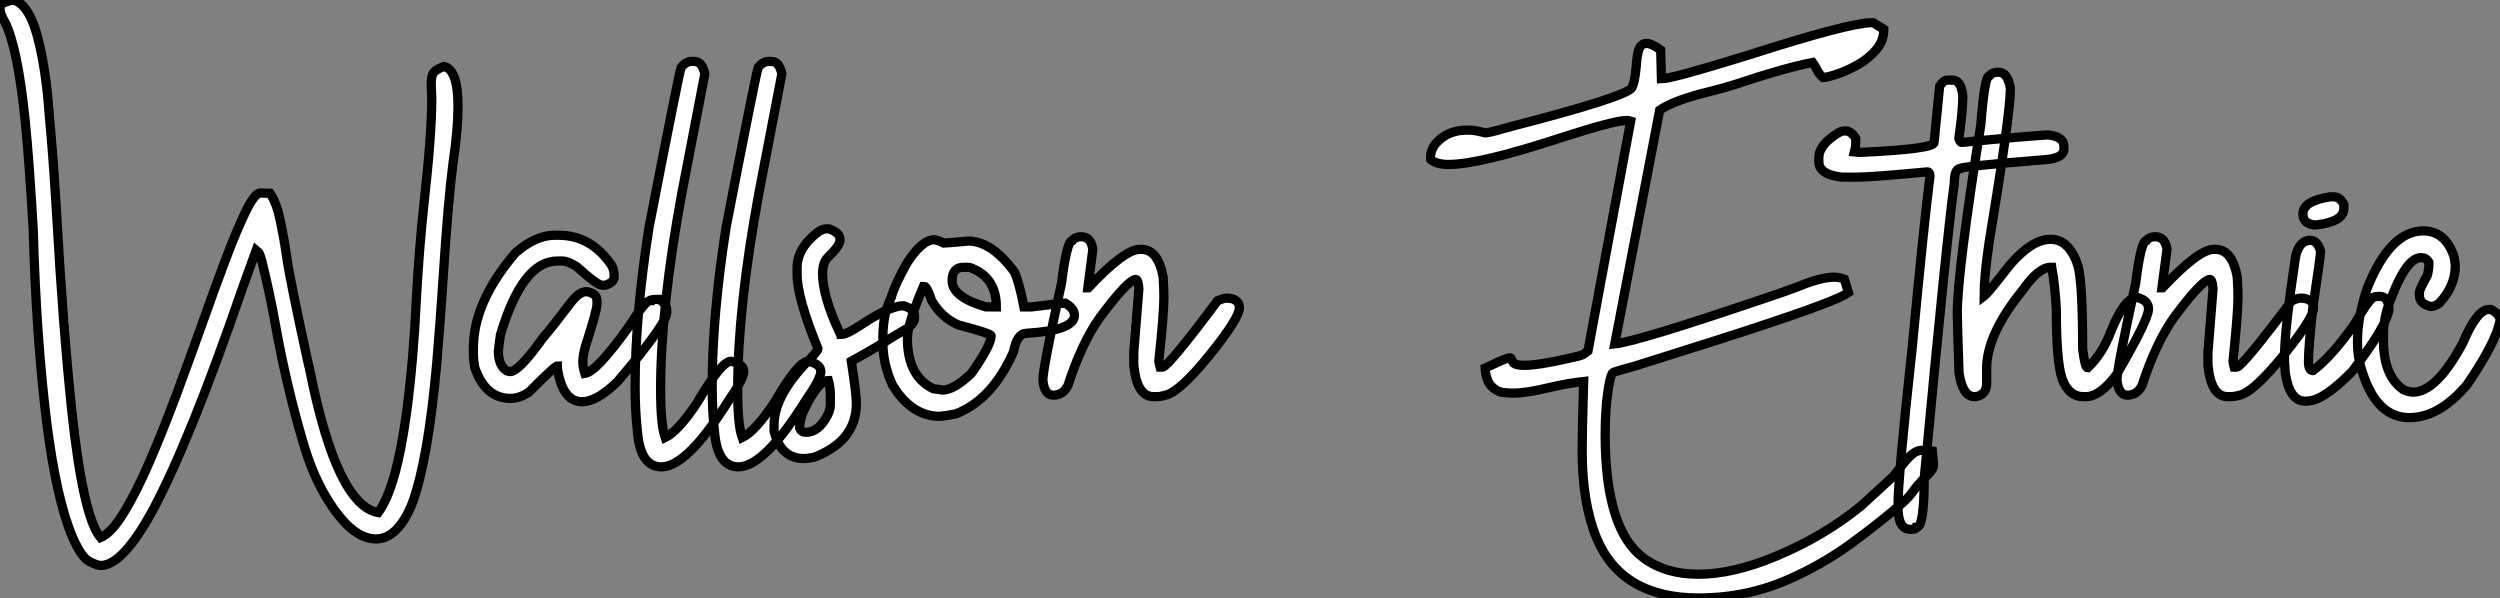<?xml version="1.0" standalone="no"?>
<svg xmlns="http://www.w3.org/2000/svg" viewBox="0.36 -43.15 270.58 64.72"><rect x="0.36" y="-43.15" width="270.58" height="64.72" fill="#808080" stroke="none"/><path d="M11.27 18.05L11.27 18.05Q10.86 18.05 10.01 17.61Q9.16 17.17 8.20 14.96L8.20 14.96Q6.48 10.94 5.41 2.54L5.41 2.54Q4.27-6.81 3.96-18.24L3.96-18.24Q3.53-25.70 3.09-30.05L3.09-30.05Q2.27-38.04 0.90-40.74L0.90-40.74Q0.36-41.67 0.36-42.16L0.36-42.16Q0.36-42.33 0.46-42.60Q0.57-42.88 1.78-43.15L1.78-43.15Q3.66-42.71 4.65-38.25L4.65-38.25Q5.41-34.95 5.71-30.43L5.71-30.43Q6.07-26.85 6.48-20.13L6.48-20.13Q7.16-7.98 8.12 1.23L8.12 1.23Q9.35 12.80 11.24 15.04L11.24 15.04Q12.41 14.55 13.77 12.33Q15.12 10.12 16.56 6.79Q17.99 3.47 19.43-0.38Q20.86-4.24 22.22-8.05Q23.57-11.87 24.77-15.05Q25.98-18.24 26.92-20.18Q27.86-22.12 28.46-22.26L28.46-22.26L29.59-22.23Q30.30-21.19 30.69-19.30Q31.09-17.42 31.36-15.53L31.36-15.53Q31.69-13.07 33.74-3.72L33.74-3.72Q33.85-3.36 33.93-2.90L33.93-2.90Q36.83 11.51 41.29 12.33L41.29 12.33Q43.26 9.71 44.38 1.37L44.38 1.37Q45.12-4.24 45.42-10.72L45.42-10.72Q45.72-16.19 46.24-21.03L46.24-21.03Q47.09-28.60 47.09-32.48L47.09-32.48L47.03-34.07Q47.03-34.73 47.20-35.14Q47.36-35.55 48.40-35.96L48.40-35.96Q49.93-35.63 49.93-31.66L49.93-31.66Q49.93-29.09 49.41-25.65L49.41-25.65Q48.86-21.49 48.32-13.04L48.32-13.04Q48.02-8.42 47.63-3.83L47.63-3.83Q46.70 6.62 44.98 11.32L44.98 11.32Q43.42 15.18 41.04 15.18L41.04 15.18Q38.36 15.18 35.63 10.61L35.63 10.61Q34.10 8.04 33.11 4.54L33.11 4.54Q31.36-1.42 30.21-7.79L30.21-7.79Q29.59-11.29 28.71-14.85L28.71-14.85Q28.44-15.86 28.30-15.86L28.30-15.86L28.08-16.05L26.55-11.81Q20.92 4.54 16.90 12.06L16.90 12.06Q13.64 18.05 11.27 18.05ZM63.38 0.33L63.38 0.33Q61.22 0.33 60.68-3.34L60.68-3.34L60.68-3.55Q60.43-3.55 57.56-0.66L57.56-0.66Q56.52-0.03 55.62-0.03L55.62-0.03Q52.86-0.03 51.73-3.42L51.73-3.42Q51.60-4.35 51.60-4.59L51.60-4.59L51.60-5.50Q51.60-10.47 56.16-15.80L56.16-15.80Q58.35-17.69 60.40-17.69L60.40-17.69L60.81-17.69Q64.34-17.69 66.55-14.44L66.55-14.44Q66.83-13.97 66.83-13.18L66.83-13.18Q66.83-12.58 65.87-12.28L65.87-12.28L65.52-12.28Q65.00-12.28 62.81-14.27L62.81-14.27Q61.82-14.90 61.22-14.90L61.22-14.90L60.68-14.90Q56.90-14.90 54.52-6.89L54.52-6.89Q54.39-5.99 54.30-5.14L54.30-5.14Q54.30-3.58 55.21-3.01L55.21-3.01L55.56-2.93Q56.52-2.93 59.09-6.54L59.09-6.54Q60.07-7.66 62.26-10.55L62.26-10.55Q63.11-11.59 63.85-11.59L63.85-11.59Q64.97-11.40 64.97-10.61L64.97-10.61L64.97-10.20Q64.97-9.54 63.71-5.63L63.71-5.63Q63.44-4.65 63.44-3.91L63.44-3.91Q63.44-3.45 63.66-2.73L63.66-2.73Q64.94-2.93 68.36-7.71L68.36-7.71Q70.19-10.61 70.71-10.61L70.71-10.61Q70.71-10.75 71.75-10.75L71.75-10.75Q72.52-10.14 72.52-9.65L72.52-9.65L72.52-9.30Q72.52-8.12 67.18-1.83L67.18-1.83Q64.94 0.33 63.38 0.33ZM71.94 7.38L71.94 7.38Q69.73 7.38 69.37 3.77L69.37 3.77Q69.10 1.39 69.10-1.34L69.10-1.34Q69.10-8.94 70.60-18.51L70.60-18.51Q73.80-35 74.07-35.82L74.07-35.82Q74.57-36.50 75.20-36.50L75.20-36.50L75.52-36.50Q76.37-36.50 76.64-35.14L76.64-35.14L74.16-22.26Q71.86-9.84 71.86-0.98L71.86-0.98Q71.86 2.84 72.35 4.21L72.35 4.21Q73.75 3.53 75.80 0.46L75.80 0.46Q78.42-4.05 79.49-4.05L79.49-4.05Q80.86-3.75 80.86-2.93L80.86-2.93Q80.86-2.16 79.19 0.25L79.19 0.25Q74.73 7.38 71.94 7.38ZM80.28 7.38L80.28 7.38Q78.07 7.38 77.71 3.77L77.71 3.77Q77.44 1.39 77.44-1.34L77.44-1.34Q77.44-8.94 78.94-18.51L78.94-18.51Q82.14-35 82.41-35.82L82.41-35.82Q82.91-36.50 83.54-36.50L83.54-36.50L83.86-36.50Q84.71-36.50 84.98-35.14L84.98-35.14L82.50-22.26Q80.20-9.84 80.20-0.98L80.20-0.98Q80.20 2.84 80.69 4.21L80.69 4.21Q82.09 3.53 84.14 0.46L84.14 0.46Q86.76-4.05 87.83-4.05L87.83-4.05Q89.20-3.75 89.20-2.93L89.20-2.93Q89.20-2.16 87.53 0.25L87.53 0.25Q83.07 7.38 80.28 7.38ZM87.39 6.48L87.39 6.48Q84.85 6.48 84.14 3.50L84.14 3.50L84.14 2.82Q84.14-0.11 87.39-3.64L87.39-3.64Q88.89-5.14 88.89-5.41L88.89-5.41Q86.63-10.94 86.63-13.45L86.63-13.45L86.63-14.14Q86.63-16.35 88.98-18.10L88.98-18.10Q89.44-18.38 89.80-18.38L89.80-18.38L90.10-18.38Q91.27-17.96 91.27-17.25L91.27-17.25L91.27-17.12Q91.27-16.57 89.93-15.26L89.93-15.26Q89.39-14.71 89.39-13.54L89.39-13.54Q89.39-11.07 91.27-7.08L91.27-7.08Q91.41-7.05 91.41-6.95L91.41-6.95Q92.01-6.95 93.63-8.04L93.63-8.04Q96.69-10.06 98.16-10.06L98.16-10.06Q99.34-9.68 99.34-8.97L99.34-8.97L99.34-8.75Q99.34-8.01 98.16-7.38L98.16-7.38Q97.40-6.95 95.98-6.06Q94.55-5.17 92.50-4.05L92.50-4.05Q93.05-0.46 93.05 0.52L93.05 0.52Q93.05 4.57 88.48 6.34L88.48 6.34Q87.69 6.48 87.39 6.48ZM87.58 3.64L87.58 3.64Q88.98 3.64 89.93 1.78L89.93 1.78Q90.23 1.20 90.23 0.60L90.23 0.60L90.23-0.38Q90.23-1.20 90.02-1.97L90.02-1.97Q88.84-1.97 87.17 1.70L87.17 1.70Q86.90 2.63 86.90 3.17L86.90 3.17Q87.09 3.64 87.58 3.64ZM102.10 1.91L102.10 1.91Q99.01 1.91 96.96-1.48L96.96-1.48Q95.92-3.72 95.92-6.04L95.92-6.04L95.92-6.73Q95.92-9.16 96.82-10.96L96.82-10.96Q97.15-12.22 98.49-14.63L98.49-14.63Q100.13-17.20 101.47-17.20L101.47-17.20Q101.75-17.20 102.51-16.84L102.51-16.84Q102.79-16.84 105.14-17.06L105.14-17.06Q107.68-17.06 110.14-13.73L110.14-13.73Q110.66-12.66 111.18-9.93L111.18-9.93L112-9.93Q115.17-10.34 115.66-10.34L115.66-10.34Q116.65-9.76 116.65-9.02L116.65-9.02Q116.65-7.38 111.45-7.08L111.45-7.08Q110.44-7.08 110.06-5.09L110.06-5.09Q107.76 0.11 103.82 1.64L103.82 1.64Q102.89 1.83 102.10 1.91ZM107.08-9.93L108.20-9.93Q108.20-13.02 105.63-14.08L105.63-14.08Q105.38-14.22 105.08-14.22L105.08-14.22L104.64-14.22Q103.41-14.22 103.41-12.77L103.41-12.77Q103.41-10.99 107.08-9.93L107.08-9.93ZM102.38-0.93L102.38-0.93Q103.58-0.93 105.49-2.73L105.49-2.73Q107.63-5.77 107.63-6.81L107.63-6.81Q107.63-7.05 104.10-7.98L104.10-7.98Q102.29-8.75 101.20-10.61L101.20-10.61Q100.68-12.14 100.43-12.14L100.43-12.14L100.30-12.14Q98.57-8.07 98.57-6.54L98.57-6.54Q98.57-2.41 101.39-1.07L101.39-1.07Q102.24-0.98 102.38-0.93ZM125.64-0.22L125.64-0.22L125.21-0.22Q123.40-0.22 123.07-3.64L123.07-3.64L123.07-5.00L123.62-11.87Q123.57-12.91 123.27-12.91L123.27-12.91Q122.39-12.80 119.41-8.80L119.41-8.80Q117.44-6.04 115.94-1.42L115.94-1.42Q115.42-0.38 114.35-0.38L114.35-0.38Q113.39-0.38 113.23-2.02L113.23-2.02Q113.23-3.25 115.25-12.50L115.25-12.50Q115.83-17.12 116.43-17.12L116.43-17.12Q116.73-17.53 117.39-17.53L117.39-17.53Q118.43-17.53 118.64-16.16L118.64-16.16L118.10-12.00L118.15-12.00Q122.06-16.16 123.70-16.16L123.70-16.16L123.89-16.16Q125.70-16.16 126.25-13.18L126.25-13.18Q126.33-11.87 126.33-10.96L126.33-10.96Q126.33-9.21 125.78-4.05L125.78-4.05Q125.78-3.94 125.92-3.42L125.92-3.42L126.19-3.42Q126.77-3.42 132.15-10.61L132.15-10.61Q132.81-10.88 133.05-10.88L133.05-10.88L133.33-10.88Q134.50-10.75 134.50-9.84L134.50-9.84Q134.50-8.72 131.28-4.73Q128.05-0.74 126.52-0.38L126.52-0.38Q125.92-0.22 125.64-0.22Z" fill="white" stroke="black" transform="scale(1,1)"/><path d="M184.20 21.57L184.20 21.57Q175.86 21.57 173.16 15.07L173.16 15.07Q171.60 11.29 171.60 5.63L171.60 5.63Q171.60 3.83 171.76-1.86L171.76-1.86Q170.04-1.67 168.15-1.23L168.15-1.23Q165.58-0.60 164.11-0.60L164.11-0.60Q163.72-0.60 163.05-0.67Q162.38-0.74 161.78-1.35Q161.18-1.97 161.10-3.31L161.10-3.31Q161.92-3.69 162.44-3.94Q162.96-4.18 163.26-4.29Q163.56-4.40 163.70-4.43L163.70-4.43Q163.83-4.43 163.89-4.38Q163.94-4.32 163.98-4.20Q164.02-4.07 164.13-3.92Q164.24-3.77 164.54-3.69Q164.84-3.61 165.36-3.61L165.36-3.61Q166.92-3.61 170.67-4.48L170.67-4.48Q171.54-4.68 171.68-4.76L171.68-4.76L172.23-5.17L176.85-30.05Q176.66-30.11 176.38-30.11L176.38-30.11Q175.10-30.11 169.33-28.25L169.33-28.25Q160.50-25.35 157.13-25.35L157.13-25.35Q155.85-25.35 155.22-25.87L155.22-25.87L155.19-26.09Q155.19-27.04 155.88-27.75L155.88-27.75Q157.11-29.07 159.18-29.07L159.18-29.07Q159.95-29.07 160.77-28.85L160.77-28.85Q161.02-28.77 161.21-28.77L161.21-28.77Q161.51-28.77 164.19-29.53L164.19-29.53Q175.84-32.54 176.93-33.58L176.93-33.58Q177.29-34.13 177.45-35.93L177.45-35.93Q177.50-36.86 177.67-37.57L177.67-37.57Q177.89-38.45 178.57-38.45L178.57-38.45Q179.12-38.45 180.10-37.73L180.10-37.73L180.18-34.62Q181.39-34.64 189.59-37.19L189.59-37.19Q200.53-40.69 202.88-40.69L202.88-40.69L203.10-40.69L204.25-39.98Q204.25-38.72 203.41-37.75Q202.58-36.78 201.39-36.12Q200.20-35.46 199.16-35.12Q198.12-34.78 197.68-34.75L197.68-34.75Q197.22-35.16 197-35.63L197-35.63Q196.89-35.88 196.54-36.39L196.54-36.39Q193.39-35.77 188.09-33.99L188.09-33.99Q186.96-33.63 185.63-33.30L185.63-33.30Q181.55-32.32 179.99-31.23L179.99-31.23L175.13-5.93Q177.56-6.18 191.09-10.77L191.09-10.77Q194.05-11.76 194.87-12.09L194.87-12.09Q197.41-13.15 198.86-13.15L198.86-13.15Q199.46-13.15 199.98-12.93L199.98-12.93L200.42-11.48Q199.16-10.58 190.52-7.74L190.52-7.74Q187.92-6.86 177.37-3.55L177.37-3.55Q175.18-2.95 174.96-2.83Q174.74-2.71 174.55-1.72L174.55-1.72Q174.09 0.63 174.09 3.88L174.09 3.88Q174.09 14.25 178.30 17.28L178.30 17.28Q180.65 19.00 184.18 19.00L184.18 19.00Q187.89 19.00 192.49 17.09L192.49 17.09Q197.66 14.96 201.81 11.59L201.81 11.59L205.29 8.39Q206.32 7.03 206.91 6.40Q207.50 5.77 208.02 5.63L208.02 5.63Q208.24 5.58 208.57 5.58L208.57 5.58Q208.98 5.58 209.50 5.66L209.50 5.66L209.63 7.08L209.61 7.36Q209.58 7.74 208.46 8.78L208.46 8.78Q207.83 9.43 207.45 9.98L207.45 9.98Q206.98 10.66 206.16 11.38L206.16 11.38Q203.45 13.70 200.47 15.85Q197.49 17.99 194.07 19.50L194.07 19.50Q189.45 21.57 184.20 21.57ZM211.14-34.48L211.14-34.48L211.66-34.48Q212.64-34.48 212.80-32.73L212.80-32.73Q212.80-31.17 212.37-28.16L212.37-28.16Q212.53-27.73 212.67-27.73L212.67-27.73Q219.18-28.38 222.02-28.55L222.02-28.55Q223.74-28.36 223.74-27.32L223.74-27.32L223.74-27.02Q223.74-26.03 221.72-25.87L221.72-25.87Q212.53-25.13 212.53-24.91L212.53-24.91Q211.88-24.91 211.88-23.32L211.88-23.32Q211.08-17.64 208.62 8.64L208.62 8.64Q208.62 13.92 207.80 13.92L207.80 13.92Q207.77 14.14 207.23 14.14L207.23 14.14L207.09 14.14Q205.78 14.14 205.78 11.68L205.78 11.68Q205.78 8.56 207.31-5.41L207.31-5.41Q208.62-19.25 209.25-24.12L209.25-24.12Q209.22-24.55 208.98-24.55L208.98-24.55Q202.93-23.98 201.43-23.98L201.43-23.98L199.71-23.98Q197.22-24.25 197.22-25.65L197.22-25.65L197.22-26.09Q197.22-27.51 199.41-28.82L199.41-28.82Q199.73-28.98 200.06-28.98L200.06-28.98Q200.75-28.98 201.21-28.16L201.21-28.16L201.21-27.59Q201.21-27.23 201.07-26.71L201.07-26.71L201.57-26.66L201.73-26.66Q209.69-27.02 209.69-27.73L209.69-27.73L210.29-33.82Q210.70-34.48 211.14-34.48ZM226.12-0.22L226.12-0.22L225.85-0.22Q224.26-0.22 223.55-2.16L223.55-2.16Q222.92-3.99 222.92-9.71L222.92-9.71Q222.79-12.11 222.43-14.22L222.43-14.22L222.29-14.22Q221.01-14.22 219.26-11.73L219.26-11.73Q215.38-6.95 215.38-3.28L215.38-3.28L215.38-1.70Q215.38-0.41 214.20-0.22L214.20-0.22L214.06-0.22Q212.78-0.22 212.39-2.79L212.39-2.79Q212.20-8.48 212.20-9.24L212.20-9.24Q212.20-13.62 214.75-29.67L214.75-29.67Q215.16-34.92 215.65-34.92L215.65-34.92Q215.98-35.33 216.55-35.33L216.55-35.33L216.69-35.33Q217.64-35.33 217.95-33.61L217.95-33.61Q217.95-30.82 215.65-16.93L215.65-16.93Q215.10-13.23 215.10-11.10L215.10-11.10Q215.54-11.43 217.86-14.44L217.86-14.44Q220.27-17.25 222.29-17.25L222.29-17.25Q224.34-17.25 225.27-14.36L225.27-14.36Q225.77-12.44 225.77-5.41L225.77-5.41Q226.01-3.34 226.31-3.34L226.31-3.34Q227.90-4.84 228.80-7.22L228.80-7.22Q230.30-10.96 231.64-10.96L231.64-10.96Q232.90-10.66 232.90-9.71L232.90-9.71Q232.90-8.56 229.43-2.60L229.43-2.60Q227.65-0.22 226.12-0.22ZM241.90-0.22L241.90-0.22L241.46-0.22Q239.66-0.22 239.33-3.64L239.33-3.64L239.33-5.00L239.88-11.87Q239.82-12.91 239.52-12.91L239.52-12.91Q238.64-12.80 235.66-8.80L235.66-8.80Q233.70-6.04 232.19-1.42L232.19-1.42Q231.67-0.38 230.61-0.38L230.61-0.38Q229.65-0.38 229.48-2.02L229.48-2.02Q229.48-3.25 231.51-12.50L231.51-12.50Q232.08-17.12 232.68-17.12L232.68-17.12Q232.98-17.53 233.64-17.53L233.64-17.53Q234.68-17.53 234.90-16.16L234.90-16.16L234.35-12.00L234.41-12.00Q238.32-16.16 239.96-16.16L239.96-16.16L240.15-16.16Q241.95-16.16 242.50-13.18L242.50-13.18Q242.58-11.87 242.58-10.96L242.58-10.96Q242.58-9.21 242.04-4.05L242.04-4.05Q242.04-3.94 242.17-3.42L242.17-3.42L242.45-3.42Q243.02-3.42 248.41-10.61L248.41-10.61Q249.06-10.88 249.31-10.88L249.31-10.88L249.58-10.88Q250.76-10.75 250.76-9.84L250.76-9.84Q250.76-8.72 247.53-4.73Q244.30-0.74 242.77-0.38L242.77-0.38Q242.17-0.22 241.90-0.22ZM252.56-21.85L252.95-21.85Q253.60-21.85 254.04-21.03L254.04-21.03L254.04-20.59Q254.04-19.17 251.09-18.81L251.09-18.81L250.79-18.81Q249.61-18.98 249.61-19.99L249.61-19.99Q249.61-21.41 252.56-21.85L252.56-21.85ZM250.21 0.25L249.86 0.27Q248.16 0.27 247.70-2.76L247.70-2.76Q247.61-4.02 247.61-4.38L247.61-4.38Q247.61-7.41 248.82-15.42L248.82-15.42Q249.23-17.14 250.40-17.14L250.40-17.14Q251.17-17.14 251.52-15.97L251.52-15.97L251.52-15.94Q251.52-15.45 250.68-9.84L250.68-9.84Q250.21-5.50 250.21-4.05L250.21-4.05Q250.21-3.04 250.68-3.04L250.68-3.04L250.70-3.04Q252.75-4.59 255.19-8.07L255.19-8.07Q256.55-10.45 257.21-10.96L257.21-10.96Q257.40-11.07 257.95-11.07L257.95-11.07Q258.82-11.07 258.93-9.73L258.93-9.73Q258.74-7.93 254.94-2.95L254.94-2.95Q251.91 0.14 250.21 0.25L250.21 0.25ZM261.12 2.05L261.12 2.05Q257.68 2.05 256.12-2.65L256.12-2.65Q255.52-4.32 255.52-5.99L255.52-5.99L255.52-6.40Q255.52-8.72 256.55-11.92L256.55-11.92Q259.04-18.16 262.63-18.16L262.63-18.16Q264.92-18.16 265.88-15.61L265.88-15.61Q266.02-15.34 266.10-14.36L266.10-14.36Q266.10-12.22 264.38-10.34L264.38-10.34Q263.86-9.98 263.47-9.98L263.47-9.98Q262.21-10.23 262.21-11.24L262.21-11.24L262.21-11.46Q262.21-11.81 263.06-13.32L263.06-13.32Q263.25-13.92 263.25-14.77L263.25-14.77Q262.93-15.26 262.49-15.26L262.49-15.26L262.35-15.26Q260.63-15.26 258.69-9.57L258.69-9.57Q258.33-8.12 258.33-7.16L258.33-7.16L258.33-6.26Q258.33-2.41 260.55-0.93L260.55-0.93Q261.15-0.71 261.53-0.71L261.53-0.71Q264.07-0.71 266.92-6.04L266.92-6.04Q268.45-9.65 269.71-9.65L269.71-9.65L269.98-9.65Q270.94-9.13 270.94-8.48L270.94-8.48Q270.58-6.23 267.41-1.56L267.41-1.56Q264.40 2.05 261.12 2.05Z" fill="white" stroke="black" transform="scale(1,1)"/></svg>